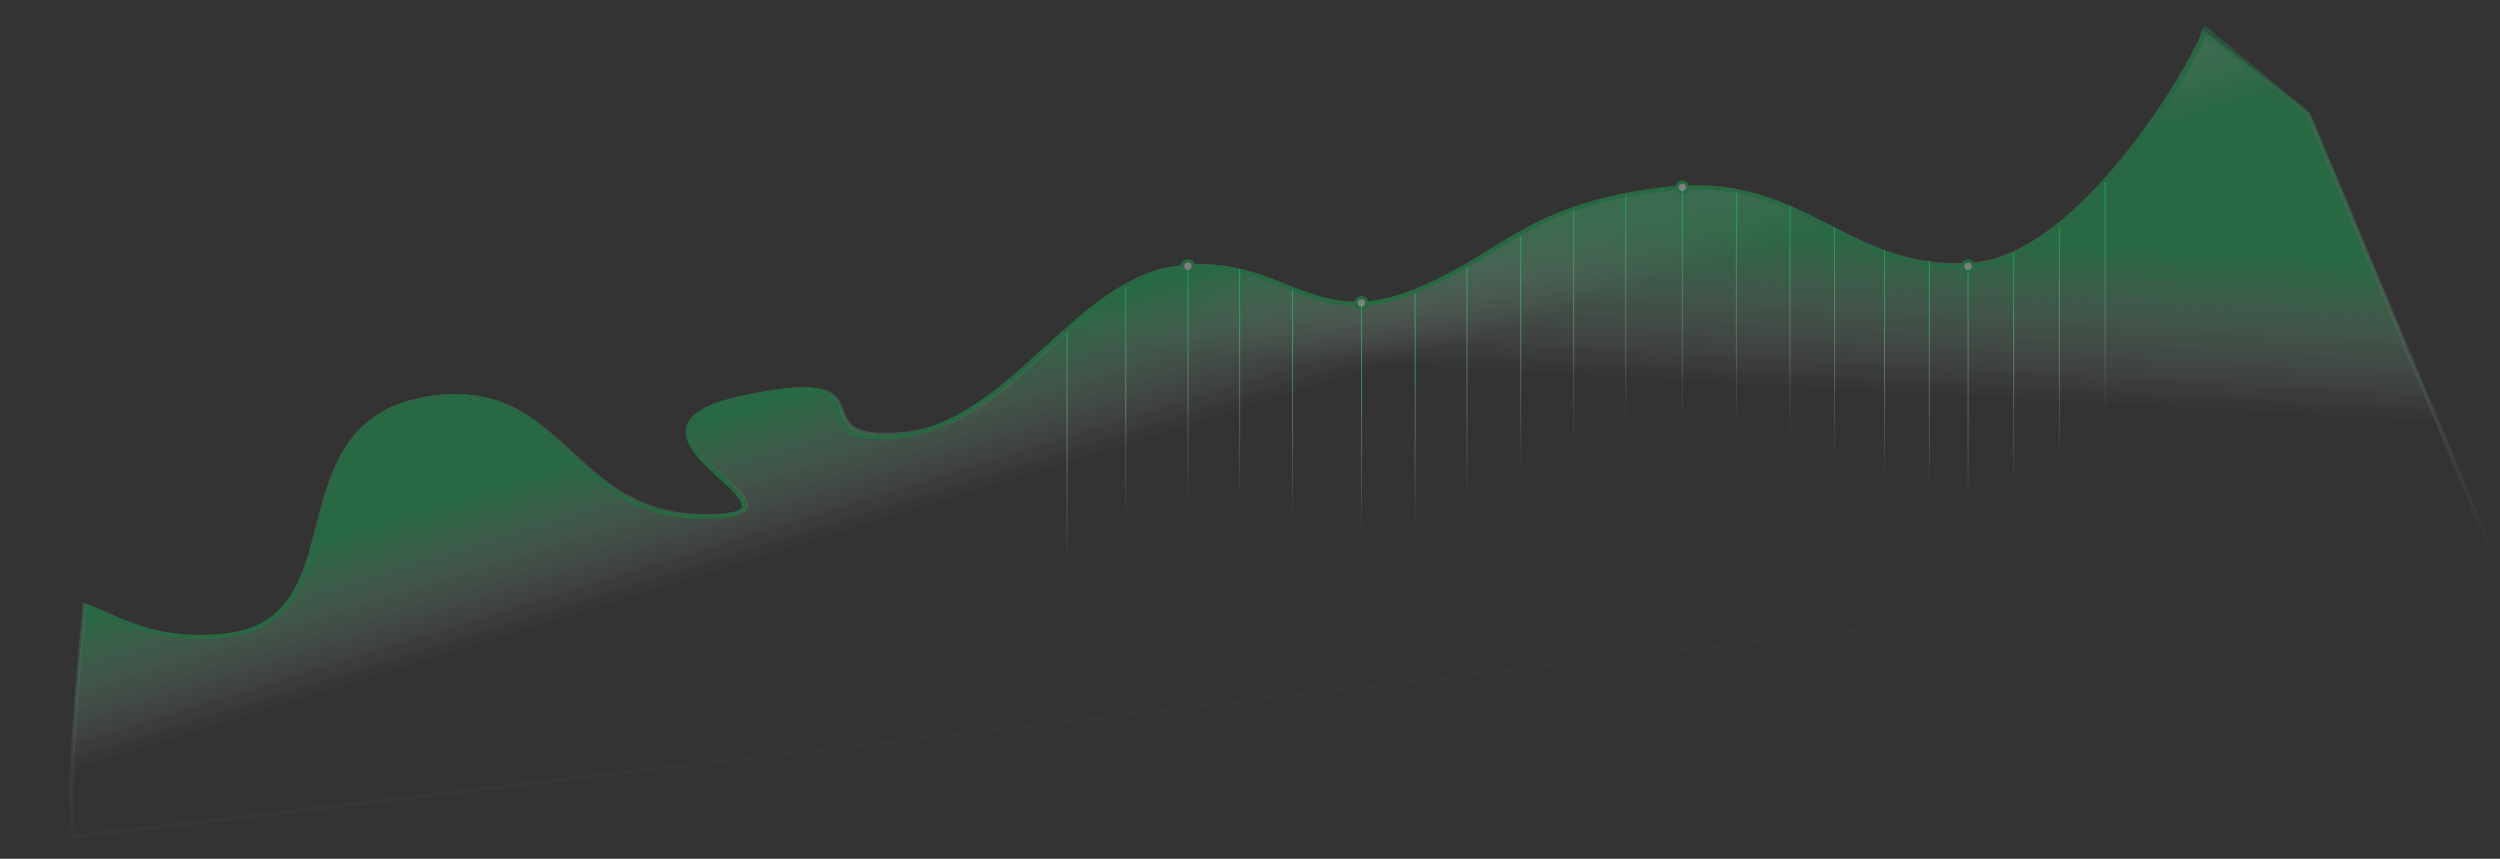 <?xml version="1.0" encoding="UTF-8"?> <svg xmlns="http://www.w3.org/2000/svg" width="3115" height="1070" viewBox="0 0 3115 1070" fill="none"><rect x="0" y="0" width="3115" height="1070" fill="#333333" stroke="none"/><g opacity="0.5"><path d="M1329.48 413.279C1329.48 486.045 1329.48 701.577 1329.48 701.577" stroke="url(#paint0_linear_1_388)"></path><path d="M1480.16 335.294C1480.16 408.06 1480.16 623.592 1480.16 623.592" stroke="url(#paint1_linear_1_388)"></path><path d="M1402.71 358.453C1402.71 431.219 1402.71 646.752 1402.71 646.752" stroke="url(#paint2_linear_1_388)"></path><path d="M1544.67 335.294C1544.67 408.06 1544.67 623.592 1544.67 623.592" stroke="url(#paint3_linear_1_388)"></path><path d="M1610.36 360.15C1610.36 432.917 1610.36 648.449 1610.36 648.449" stroke="url(#paint4_linear_1_388)"></path><path d="M1696.38 377.517C1696.38 450.283 1696.38 665.816 1696.38 665.816" stroke="url(#paint5_linear_1_388)"></path><path d="M1763.26 365.453C1763.26 438.219 1763.26 653.752 1763.26 653.752" stroke="url(#paint6_linear_1_388)"></path><path d="M1827.77 331.921C1827.77 404.687 1827.77 620.219 1827.77 620.219" stroke="url(#paint7_linear_1_388)"></path><path d="M1894.83 294.562C1894.83 367.328 1894.83 582.86 1894.83 582.86" stroke="url(#paint8_linear_1_388)"></path><path d="M1960.85 260.772C1960.85 333.539 1960.85 549.071 1960.85 549.071" stroke="url(#paint9_linear_1_388)"></path><path d="M2025.76 242.269C2025.76 315.035 2025.76 530.567 2025.76 530.567" stroke="url(#paint10_linear_1_388)"></path><path d="M2096.11 233.493C2096.11 306.259 2096.11 521.791 2096.11 521.791" stroke="url(#paint11_linear_1_388)"></path><path d="M2163.43 239.304C2163.43 312.07 2163.43 527.603 2163.43 527.603" stroke="url(#paint12_linear_1_388)"></path><path d="M2230.33 256.436C2230.33 329.202 2230.33 544.734 2230.33 544.734" stroke="url(#paint13_linear_1_388)"></path><path d="M2285.72 283.54C2285.72 356.306 2285.72 571.838 2285.72 571.838" stroke="url(#paint14_linear_1_388)"></path><path d="M2348.09 311.482C2348.09 384.249 2348.09 599.781 2348.09 599.781" stroke="url(#paint15_linear_1_388)"></path><path d="M2403.98 324.794C2403.98 397.56 2403.98 613.092 2403.98 613.092" stroke="url(#paint16_linear_1_388)"></path><path d="M2452.19 339.697C2452.19 412.463 2452.19 627.996 2452.19 627.996" stroke="url(#paint17_linear_1_388)"></path><path d="M2509.07 315.247C2509.07 388.013 2509.07 603.546 2509.07 603.546" stroke="url(#paint18_linear_1_388)"></path><path d="M2565.95 283.54C2565.95 356.306 2565.95 571.838 2565.95 571.838" stroke="url(#paint19_linear_1_388)"></path><path d="M2622.99 227.147C2622.99 299.914 2622.99 515.446 2622.99 515.446" stroke="url(#paint20_linear_1_388)"></path><g opacity="0.4"><path d="M284.484 791.545C195.689 802.581 146.099 769.523 105.668 754.129C85.968 943.76 87.712 1025.47 91.046 1042.62L3107.15 693.004L2876.04 142.073L2748 35.408C2743.67 59.668 2598.85 318.704 2458.06 329.434C2299.35 341.528 2250.95 214.561 2072.49 235.896C1894.03 257.232 1869.6 324.683 1750.53 367.404C1631.45 410.125 1592.54 316.651 1465.47 333.941C1338.4 351.23 1267.82 526.947 1126.3 540.587C984.774 554.227 1123.67 452.523 924.779 495.673C725.889 538.822 1047.23 643.031 878.696 642.915C710.16 642.8 704.388 475.015 541.344 495.279C337.681 520.592 450.284 770.938 284.484 791.545Z" fill="url(#paint21_linear_1_388)"></path><path d="M284.484 791.545C195.689 802.581 146.099 769.523 105.668 754.129C85.968 943.76 87.712 1025.47 91.046 1042.62L3107.15 693.004L2876.04 142.073L2748 35.408C2743.67 59.668 2598.85 318.704 2458.06 329.434C2299.35 341.528 2250.95 214.561 2072.49 235.896C1894.03 257.232 1869.6 324.683 1750.53 367.404C1631.45 410.125 1592.54 316.651 1465.47 333.941C1338.4 351.23 1267.82 526.947 1126.3 540.587C984.774 554.227 1123.67 452.523 924.779 495.673C725.889 538.822 1047.23 643.031 878.696 642.915C710.16 642.8 704.388 475.015 541.344 495.279C337.681 520.592 450.284 770.938 284.484 791.545Z" fill="url(#paint22_linear_1_388)"></path><path d="M284.484 791.545C195.689 802.581 146.099 769.523 105.668 754.129C85.968 943.76 87.712 1025.47 91.046 1042.62L3107.15 693.004L2876.04 142.073L2748 35.408C2743.67 59.668 2598.85 318.704 2458.06 329.434C2299.35 341.528 2250.95 214.561 2072.49 235.896C1894.03 257.232 1869.6 324.683 1750.53 367.404C1631.45 410.125 1592.54 316.651 1465.47 333.941C1338.4 351.23 1267.82 526.947 1126.3 540.587C984.774 554.227 1123.67 452.523 924.779 495.673C725.889 538.822 1047.23 643.031 878.696 642.915C710.16 642.8 704.388 475.015 541.344 495.279C337.681 520.592 450.284 770.938 284.484 791.545Z" stroke="url(#paint23_linear_1_388)" stroke-width="5" stroke-linecap="round"></path><path d="M105.671 754.131C146.101 769.525 191.22 801.541 280.561 791.784C454.084 772.835 337.683 520.594 541.346 495.281C704.39 475.017 707.059 643.969 875.594 644.085C1044.13 644.201 725.891 538.824 924.781 495.675C1123.67 452.525 975.755 557.234 1117.28 543.594C1258.8 529.953 1338.4 351.232 1465.47 333.943C1592.55 316.653 1631.45 410.127 1750.53 367.406C1869.6 324.685 1894.03 257.234 2072.5 235.898C2250.96 214.563 2297.69 340.645 2456.37 331.643C2589.79 324.074 2740.9 69.013 2745.22 44.753" stroke="#13C55D" stroke-width="5"></path><circle cx="1480.16" cy="331.637" r="6.586" transform="rotate(-1.286 1480.16 331.637)" fill="white" stroke="#13C55D" stroke-width="4"></circle><circle cx="1696.38" cy="377.516" r="6.586" transform="rotate(-1.286 1696.38 377.516)" fill="white" stroke="#13C55D" stroke-width="4"></circle><circle cx="2096.11" cy="233.493" r="6.586" transform="rotate(-1.286 2096.11 233.493)" fill="white" stroke="#13C55D" stroke-width="4"></circle><circle cx="2452.19" cy="331.921" r="6.586" transform="rotate(-1.286 2452.19 331.921)" fill="white" stroke="#13C55D" stroke-width="4"></circle></g></g><g opacity="0.5"><path d="M1329.48 413.279C1329.48 486.045 1329.48 701.577 1329.48 701.577" stroke="url(#paint24_linear_1_388)"></path><path d="M1480.16 335.294C1480.16 408.06 1480.16 623.592 1480.16 623.592" stroke="url(#paint25_linear_1_388)"></path><path d="M1402.71 358.453C1402.71 431.219 1402.71 646.752 1402.71 646.752" stroke="url(#paint26_linear_1_388)"></path><path d="M1544.67 335.294C1544.67 408.06 1544.67 623.592 1544.67 623.592" stroke="url(#paint27_linear_1_388)"></path><path d="M1610.36 360.15C1610.36 432.917 1610.36 648.449 1610.36 648.449" stroke="url(#paint28_linear_1_388)"></path><path d="M1696.38 377.517C1696.38 450.283 1696.38 665.816 1696.38 665.816" stroke="url(#paint29_linear_1_388)"></path><path d="M1763.26 365.453C1763.26 438.219 1763.26 653.752 1763.26 653.752" stroke="url(#paint30_linear_1_388)"></path><path d="M1827.77 331.921C1827.77 404.687 1827.77 620.219 1827.77 620.219" stroke="url(#paint31_linear_1_388)"></path><path d="M1894.83 294.562C1894.83 367.328 1894.83 582.86 1894.83 582.86" stroke="url(#paint32_linear_1_388)"></path><path d="M1960.85 260.772C1960.85 333.539 1960.85 549.071 1960.85 549.071" stroke="url(#paint33_linear_1_388)"></path><path d="M2025.76 242.269C2025.76 315.035 2025.76 530.567 2025.76 530.567" stroke="url(#paint34_linear_1_388)"></path><path d="M2096.11 233.493C2096.11 306.259 2096.11 521.791 2096.11 521.791" stroke="url(#paint35_linear_1_388)"></path><path d="M2163.43 239.304C2163.43 312.07 2163.43 527.603 2163.43 527.603" stroke="url(#paint36_linear_1_388)"></path><path d="M2230.33 256.436C2230.33 329.202 2230.33 544.734 2230.33 544.734" stroke="url(#paint37_linear_1_388)"></path><path d="M2285.72 283.54C2285.72 356.306 2285.72 571.838 2285.72 571.838" stroke="url(#paint38_linear_1_388)"></path><path d="M2348.09 311.482C2348.09 384.249 2348.09 599.781 2348.09 599.781" stroke="url(#paint39_linear_1_388)"></path><path d="M2403.98 324.794C2403.98 397.56 2403.98 613.092 2403.98 613.092" stroke="url(#paint40_linear_1_388)"></path><path d="M2452.19 339.697C2452.19 412.463 2452.19 627.996 2452.19 627.996" stroke="url(#paint41_linear_1_388)"></path><path d="M2509.07 315.247C2509.07 388.013 2509.07 603.546 2509.07 603.546" stroke="url(#paint42_linear_1_388)"></path><path d="M2565.96 283.54C2565.96 356.306 2565.96 571.838 2565.96 571.838" stroke="url(#paint43_linear_1_388)"></path><path d="M2622.99 227.147C2622.99 299.914 2622.99 515.446 2622.99 515.446" stroke="url(#paint44_linear_1_388)"></path><g opacity="0.4"><path d="M284.484 791.545C195.689 802.582 146.099 769.523 105.669 754.129C85.968 943.76 87.712 1025.47 91.046 1042.62L3107.15 693.004L2876.05 142.073L2744.94 40.332C2740.62 64.592 2598.85 318.704 2458.06 329.434C2299.35 341.528 2250.95 214.56 2072.49 235.896C1894.03 257.232 1869.6 324.682 1750.53 367.404C1631.45 410.125 1592.54 316.651 1465.47 333.94C1338.4 351.23 1267.82 526.947 1126.3 540.587C984.774 554.227 1123.67 452.523 924.779 495.673C725.889 538.822 1047.23 643.031 878.696 642.916C710.16 642.8 704.388 475.015 541.344 495.279C337.681 520.592 450.284 770.938 284.484 791.545Z" fill="url(#paint45_linear_1_388)"></path><path d="M284.484 791.545C195.689 802.582 146.099 769.523 105.669 754.129C85.968 943.76 87.712 1025.47 91.046 1042.62L3107.15 693.004L2876.05 142.073L2744.94 40.332C2740.62 64.592 2598.85 318.704 2458.06 329.434C2299.35 341.528 2250.95 214.56 2072.49 235.896C1894.03 257.232 1869.6 324.682 1750.53 367.404C1631.45 410.125 1592.54 316.651 1465.47 333.94C1338.4 351.23 1267.82 526.947 1126.3 540.587C984.774 554.227 1123.67 452.523 924.779 495.673C725.889 538.822 1047.23 643.031 878.696 642.916C710.16 642.8 704.388 475.015 541.344 495.279C337.681 520.592 450.284 770.938 284.484 791.545Z" fill="url(#paint46_linear_1_388)"></path><path d="M284.484 791.545C195.689 802.582 146.099 769.523 105.669 754.129C85.968 943.76 87.712 1025.47 91.046 1042.62L3107.15 693.004L2876.05 142.073L2744.94 40.332C2740.62 64.592 2598.85 318.704 2458.06 329.434C2299.35 341.528 2250.95 214.56 2072.49 235.896C1894.03 257.232 1869.6 324.682 1750.53 367.404C1631.45 410.125 1592.54 316.651 1465.47 333.94C1338.4 351.23 1267.82 526.947 1126.3 540.587C984.774 554.227 1123.67 452.523 924.779 495.673C725.889 538.822 1047.23 643.031 878.696 642.916C710.16 642.8 704.388 475.015 541.344 495.279C337.681 520.592 450.284 770.938 284.484 791.545Z" stroke="url(#paint47_linear_1_388)" stroke-width="5" stroke-linecap="round"></path><path d="M105.671 754.131C146.101 769.525 191.22 801.54 280.561 791.784C454.084 772.835 337.683 520.594 541.346 495.281C704.39 475.017 707.059 643.969 875.594 644.085C1044.13 644.201 725.891 538.824 924.781 495.674C1123.67 452.525 975.755 557.233 1117.28 543.593C1258.8 529.953 1338.4 351.231 1465.47 333.942C1592.55 316.653 1631.45 410.127 1750.53 367.405C1869.6 324.684 1894.03 257.234 2072.5 235.898C2250.96 214.562 2297.69 340.645 2456.37 331.643C2589.79 324.074 2740.9 69.012 2745.22 44.753" stroke="#13C55D" stroke-width="5"></path><circle cx="1480.16" cy="331.637" r="6.586" transform="rotate(-1.286 1480.16 331.637)" fill="white" stroke="#13C55D" stroke-width="4"></circle><circle cx="1696.38" cy="377.516" r="6.586" transform="rotate(-1.286 1696.38 377.516)" fill="white" stroke="#13C55D" stroke-width="4"></circle><circle cx="2096.11" cy="233.493" r="6.586" transform="rotate(-1.286 2096.11 233.493)" fill="white" stroke="#13C55D" stroke-width="4"></circle><circle cx="2452.19" cy="331.921" r="6.586" transform="rotate(-1.286 2452.19 331.921)" fill="white" stroke="#13C55D" stroke-width="4"></circle></g></g><defs><linearGradient id="paint0_linear_1_388" x1="1329.98" y1="413.279" x2="1329.98" y2="701.577" gradientUnits="userSpaceOnUse"><stop stop-color="#13C55D"></stop><stop offset="1" stop-color="#EDEDED" stop-opacity="0"></stop></linearGradient><linearGradient id="paint1_linear_1_388" x1="1480.66" y1="335.294" x2="1480.66" y2="623.592" gradientUnits="userSpaceOnUse"><stop stop-color="#13C55D"></stop><stop offset="1" stop-color="#EDEDED" stop-opacity="0"></stop></linearGradient><linearGradient id="paint2_linear_1_388" x1="1403.21" y1="358.453" x2="1403.21" y2="646.752" gradientUnits="userSpaceOnUse"><stop stop-color="#13C55D"></stop><stop offset="1" stop-color="#EDEDED" stop-opacity="0"></stop></linearGradient><linearGradient id="paint3_linear_1_388" x1="1545.17" y1="335.294" x2="1545.17" y2="623.592" gradientUnits="userSpaceOnUse"><stop stop-color="#13C55D"></stop><stop offset="1" stop-color="#EDEDED" stop-opacity="0"></stop></linearGradient><linearGradient id="paint4_linear_1_388" x1="1610.86" y1="360.15" x2="1610.86" y2="648.449" gradientUnits="userSpaceOnUse"><stop stop-color="#13C55D"></stop><stop offset="1" stop-color="#EDEDED" stop-opacity="0"></stop></linearGradient><linearGradient id="paint5_linear_1_388" x1="1696.88" y1="377.517" x2="1696.88" y2="665.816" gradientUnits="userSpaceOnUse"><stop stop-color="#13C55D"></stop><stop offset="1" stop-color="#EDEDED" stop-opacity="0"></stop></linearGradient><linearGradient id="paint6_linear_1_388" x1="1763.76" y1="365.453" x2="1763.76" y2="653.752" gradientUnits="userSpaceOnUse"><stop stop-color="#13C55D"></stop><stop offset="1" stop-color="#EDEDED" stop-opacity="0"></stop></linearGradient><linearGradient id="paint7_linear_1_388" x1="1828.27" y1="331.921" x2="1828.27" y2="620.219" gradientUnits="userSpaceOnUse"><stop stop-color="#13C55D"></stop><stop offset="1" stop-color="#EDEDED" stop-opacity="0"></stop></linearGradient><linearGradient id="paint8_linear_1_388" x1="1895.33" y1="294.562" x2="1895.33" y2="582.86" gradientUnits="userSpaceOnUse"><stop stop-color="#13C55D"></stop><stop offset="1" stop-color="#EDEDED" stop-opacity="0"></stop></linearGradient><linearGradient id="paint9_linear_1_388" x1="1961.35" y1="260.772" x2="1961.35" y2="549.071" gradientUnits="userSpaceOnUse"><stop stop-color="#13C55D"></stop><stop offset="1" stop-color="#EDEDED" stop-opacity="0"></stop></linearGradient><linearGradient id="paint10_linear_1_388" x1="2026.26" y1="242.269" x2="2026.26" y2="530.567" gradientUnits="userSpaceOnUse"><stop stop-color="#13C55D"></stop><stop offset="1" stop-color="#EDEDED" stop-opacity="0"></stop></linearGradient><linearGradient id="paint11_linear_1_388" x1="2096.61" y1="233.493" x2="2096.61" y2="521.791" gradientUnits="userSpaceOnUse"><stop stop-color="#13C55D"></stop><stop offset="1" stop-color="#EDEDED" stop-opacity="0"></stop></linearGradient><linearGradient id="paint12_linear_1_388" x1="2163.93" y1="239.304" x2="2163.93" y2="527.603" gradientUnits="userSpaceOnUse"><stop stop-color="#13C55D"></stop><stop offset="1" stop-color="#EDEDED" stop-opacity="0"></stop></linearGradient><linearGradient id="paint13_linear_1_388" x1="2230.83" y1="256.436" x2="2230.83" y2="544.734" gradientUnits="userSpaceOnUse"><stop stop-color="#13C55D"></stop><stop offset="1" stop-color="#EDEDED" stop-opacity="0"></stop></linearGradient><linearGradient id="paint14_linear_1_388" x1="2286.22" y1="283.54" x2="2286.22" y2="571.838" gradientUnits="userSpaceOnUse"><stop stop-color="#13C55D"></stop><stop offset="1" stop-color="#EDEDED" stop-opacity="0"></stop></linearGradient><linearGradient id="paint15_linear_1_388" x1="2348.59" y1="311.482" x2="2348.59" y2="599.781" gradientUnits="userSpaceOnUse"><stop stop-color="#13C55D"></stop><stop offset="1" stop-color="#EDEDED" stop-opacity="0"></stop></linearGradient><linearGradient id="paint16_linear_1_388" x1="2404.48" y1="324.794" x2="2404.48" y2="613.092" gradientUnits="userSpaceOnUse"><stop stop-color="#13C55D"></stop><stop offset="1" stop-color="#EDEDED" stop-opacity="0"></stop></linearGradient><linearGradient id="paint17_linear_1_388" x1="2452.69" y1="339.697" x2="2452.69" y2="627.996" gradientUnits="userSpaceOnUse"><stop stop-color="#13C55D"></stop><stop offset="1" stop-color="#EDEDED" stop-opacity="0"></stop></linearGradient><linearGradient id="paint18_linear_1_388" x1="2509.57" y1="315.247" x2="2509.57" y2="603.546" gradientUnits="userSpaceOnUse"><stop stop-color="#13C55D"></stop><stop offset="1" stop-color="#EDEDED" stop-opacity="0"></stop></linearGradient><linearGradient id="paint19_linear_1_388" x1="2566.45" y1="283.54" x2="2566.45" y2="571.838" gradientUnits="userSpaceOnUse"><stop stop-color="#13C55D"></stop><stop offset="1" stop-color="#EDEDED" stop-opacity="0"></stop></linearGradient><linearGradient id="paint20_linear_1_388" x1="2623.49" y1="227.147" x2="2623.49" y2="515.446" gradientUnits="userSpaceOnUse"><stop stop-color="#13C55D"></stop><stop offset="1" stop-color="#EDEDED" stop-opacity="0"></stop></linearGradient><linearGradient id="paint21_linear_1_388" x1="1639.14" y1="256.501" x2="1628.56" y2="449.699" gradientUnits="userSpaceOnUse"><stop stop-color="#13C55D"></stop><stop offset="1" stop-color="#E5E5E5" stop-opacity="0"></stop></linearGradient><linearGradient id="paint22_linear_1_388" x1="513.368" y1="829.846" x2="460.148" y2="657.612" gradientUnits="userSpaceOnUse"><stop stop-color="#E5E5E5" stop-opacity="0"></stop><stop offset="1" stop-color="#13C55D"></stop></linearGradient><linearGradient id="paint23_linear_1_388" x1="1514.11" y1="194.329" x2="1599.38" y2="880.402" gradientUnits="userSpaceOnUse"><stop stop-color="#13C55D"></stop><stop offset="1" stop-color="#E5E5E5" stop-opacity="0"></stop></linearGradient><linearGradient id="paint24_linear_1_388" x1="1329.98" y1="413.279" x2="1329.98" y2="701.577" gradientUnits="userSpaceOnUse"><stop stop-color="#13C55D"></stop><stop offset="1" stop-color="#EDEDED" stop-opacity="0"></stop></linearGradient><linearGradient id="paint25_linear_1_388" x1="1480.66" y1="335.294" x2="1480.66" y2="623.592" gradientUnits="userSpaceOnUse"><stop stop-color="#13C55D"></stop><stop offset="1" stop-color="#EDEDED" stop-opacity="0"></stop></linearGradient><linearGradient id="paint26_linear_1_388" x1="1403.21" y1="358.453" x2="1403.21" y2="646.752" gradientUnits="userSpaceOnUse"><stop stop-color="#13C55D"></stop><stop offset="1" stop-color="#EDEDED" stop-opacity="0"></stop></linearGradient><linearGradient id="paint27_linear_1_388" x1="1545.17" y1="335.294" x2="1545.17" y2="623.592" gradientUnits="userSpaceOnUse"><stop stop-color="#13C55D"></stop><stop offset="1" stop-color="#EDEDED" stop-opacity="0"></stop></linearGradient><linearGradient id="paint28_linear_1_388" x1="1610.86" y1="360.15" x2="1610.86" y2="648.449" gradientUnits="userSpaceOnUse"><stop stop-color="#13C55D"></stop><stop offset="1" stop-color="#EDEDED" stop-opacity="0"></stop></linearGradient><linearGradient id="paint29_linear_1_388" x1="1696.88" y1="377.517" x2="1696.88" y2="665.816" gradientUnits="userSpaceOnUse"><stop stop-color="#13C55D"></stop><stop offset="1" stop-color="#EDEDED" stop-opacity="0"></stop></linearGradient><linearGradient id="paint30_linear_1_388" x1="1763.76" y1="365.453" x2="1763.76" y2="653.752" gradientUnits="userSpaceOnUse"><stop stop-color="#13C55D"></stop><stop offset="1" stop-color="#EDEDED" stop-opacity="0"></stop></linearGradient><linearGradient id="paint31_linear_1_388" x1="1828.27" y1="331.921" x2="1828.27" y2="620.219" gradientUnits="userSpaceOnUse"><stop stop-color="#13C55D"></stop><stop offset="1" stop-color="#EDEDED" stop-opacity="0"></stop></linearGradient><linearGradient id="paint32_linear_1_388" x1="1895.33" y1="294.562" x2="1895.33" y2="582.86" gradientUnits="userSpaceOnUse"><stop stop-color="#13C55D"></stop><stop offset="1" stop-color="#EDEDED" stop-opacity="0"></stop></linearGradient><linearGradient id="paint33_linear_1_388" x1="1961.35" y1="260.772" x2="1961.35" y2="549.071" gradientUnits="userSpaceOnUse"><stop stop-color="#13C55D"></stop><stop offset="1" stop-color="#EDEDED" stop-opacity="0"></stop></linearGradient><linearGradient id="paint34_linear_1_388" x1="2026.26" y1="242.269" x2="2026.26" y2="530.567" gradientUnits="userSpaceOnUse"><stop stop-color="#13C55D"></stop><stop offset="1" stop-color="#EDEDED" stop-opacity="0"></stop></linearGradient><linearGradient id="paint35_linear_1_388" x1="2096.61" y1="233.493" x2="2096.61" y2="521.791" gradientUnits="userSpaceOnUse"><stop stop-color="#13C55D"></stop><stop offset="1" stop-color="#EDEDED" stop-opacity="0"></stop></linearGradient><linearGradient id="paint36_linear_1_388" x1="2163.93" y1="239.304" x2="2163.93" y2="527.603" gradientUnits="userSpaceOnUse"><stop stop-color="#13C55D"></stop><stop offset="1" stop-color="#EDEDED" stop-opacity="0"></stop></linearGradient><linearGradient id="paint37_linear_1_388" x1="2230.83" y1="256.436" x2="2230.83" y2="544.734" gradientUnits="userSpaceOnUse"><stop stop-color="#13C55D"></stop><stop offset="1" stop-color="#EDEDED" stop-opacity="0"></stop></linearGradient><linearGradient id="paint38_linear_1_388" x1="2286.22" y1="283.54" x2="2286.22" y2="571.838" gradientUnits="userSpaceOnUse"><stop stop-color="#13C55D"></stop><stop offset="1" stop-color="#EDEDED" stop-opacity="0"></stop></linearGradient><linearGradient id="paint39_linear_1_388" x1="2348.59" y1="311.482" x2="2348.59" y2="599.781" gradientUnits="userSpaceOnUse"><stop stop-color="#13C55D"></stop><stop offset="1" stop-color="#EDEDED" stop-opacity="0"></stop></linearGradient><linearGradient id="paint40_linear_1_388" x1="2404.48" y1="324.794" x2="2404.48" y2="613.092" gradientUnits="userSpaceOnUse"><stop stop-color="#13C55D"></stop><stop offset="1" stop-color="#EDEDED" stop-opacity="0"></stop></linearGradient><linearGradient id="paint41_linear_1_388" x1="2452.69" y1="339.697" x2="2452.69" y2="627.996" gradientUnits="userSpaceOnUse"><stop stop-color="#13C55D"></stop><stop offset="1" stop-color="#EDEDED" stop-opacity="0"></stop></linearGradient><linearGradient id="paint42_linear_1_388" x1="2509.57" y1="315.247" x2="2509.57" y2="603.546" gradientUnits="userSpaceOnUse"><stop stop-color="#13C55D"></stop><stop offset="1" stop-color="#EDEDED" stop-opacity="0"></stop></linearGradient><linearGradient id="paint43_linear_1_388" x1="2566.46" y1="283.54" x2="2566.46" y2="571.838" gradientUnits="userSpaceOnUse"><stop stop-color="#13C55D"></stop><stop offset="1" stop-color="#EDEDED" stop-opacity="0"></stop></linearGradient><linearGradient id="paint44_linear_1_388" x1="2623.49" y1="227.147" x2="2623.49" y2="515.446" gradientUnits="userSpaceOnUse"><stop stop-color="#13C55D"></stop><stop offset="1" stop-color="#EDEDED" stop-opacity="0"></stop></linearGradient><linearGradient id="paint45_linear_1_388" x1="1639.14" y1="256.502" x2="1628.56" y2="449.699" gradientUnits="userSpaceOnUse"><stop stop-color="#13C55D"></stop><stop offset="1" stop-color="#E5E5E5" stop-opacity="0"></stop></linearGradient><linearGradient id="paint46_linear_1_388" x1="513.368" y1="829.846" x2="460.147" y2="657.612" gradientUnits="userSpaceOnUse"><stop stop-color="#E5E5E5" stop-opacity="0"></stop><stop offset="1" stop-color="#13C55D"></stop></linearGradient><linearGradient id="paint47_linear_1_388" x1="1514.11" y1="194.33" x2="1599.38" y2="880.403" gradientUnits="userSpaceOnUse"><stop stop-color="#13C55D"></stop><stop offset="1" stop-color="#E5E5E5" stop-opacity="0"></stop></linearGradient></defs></svg> 